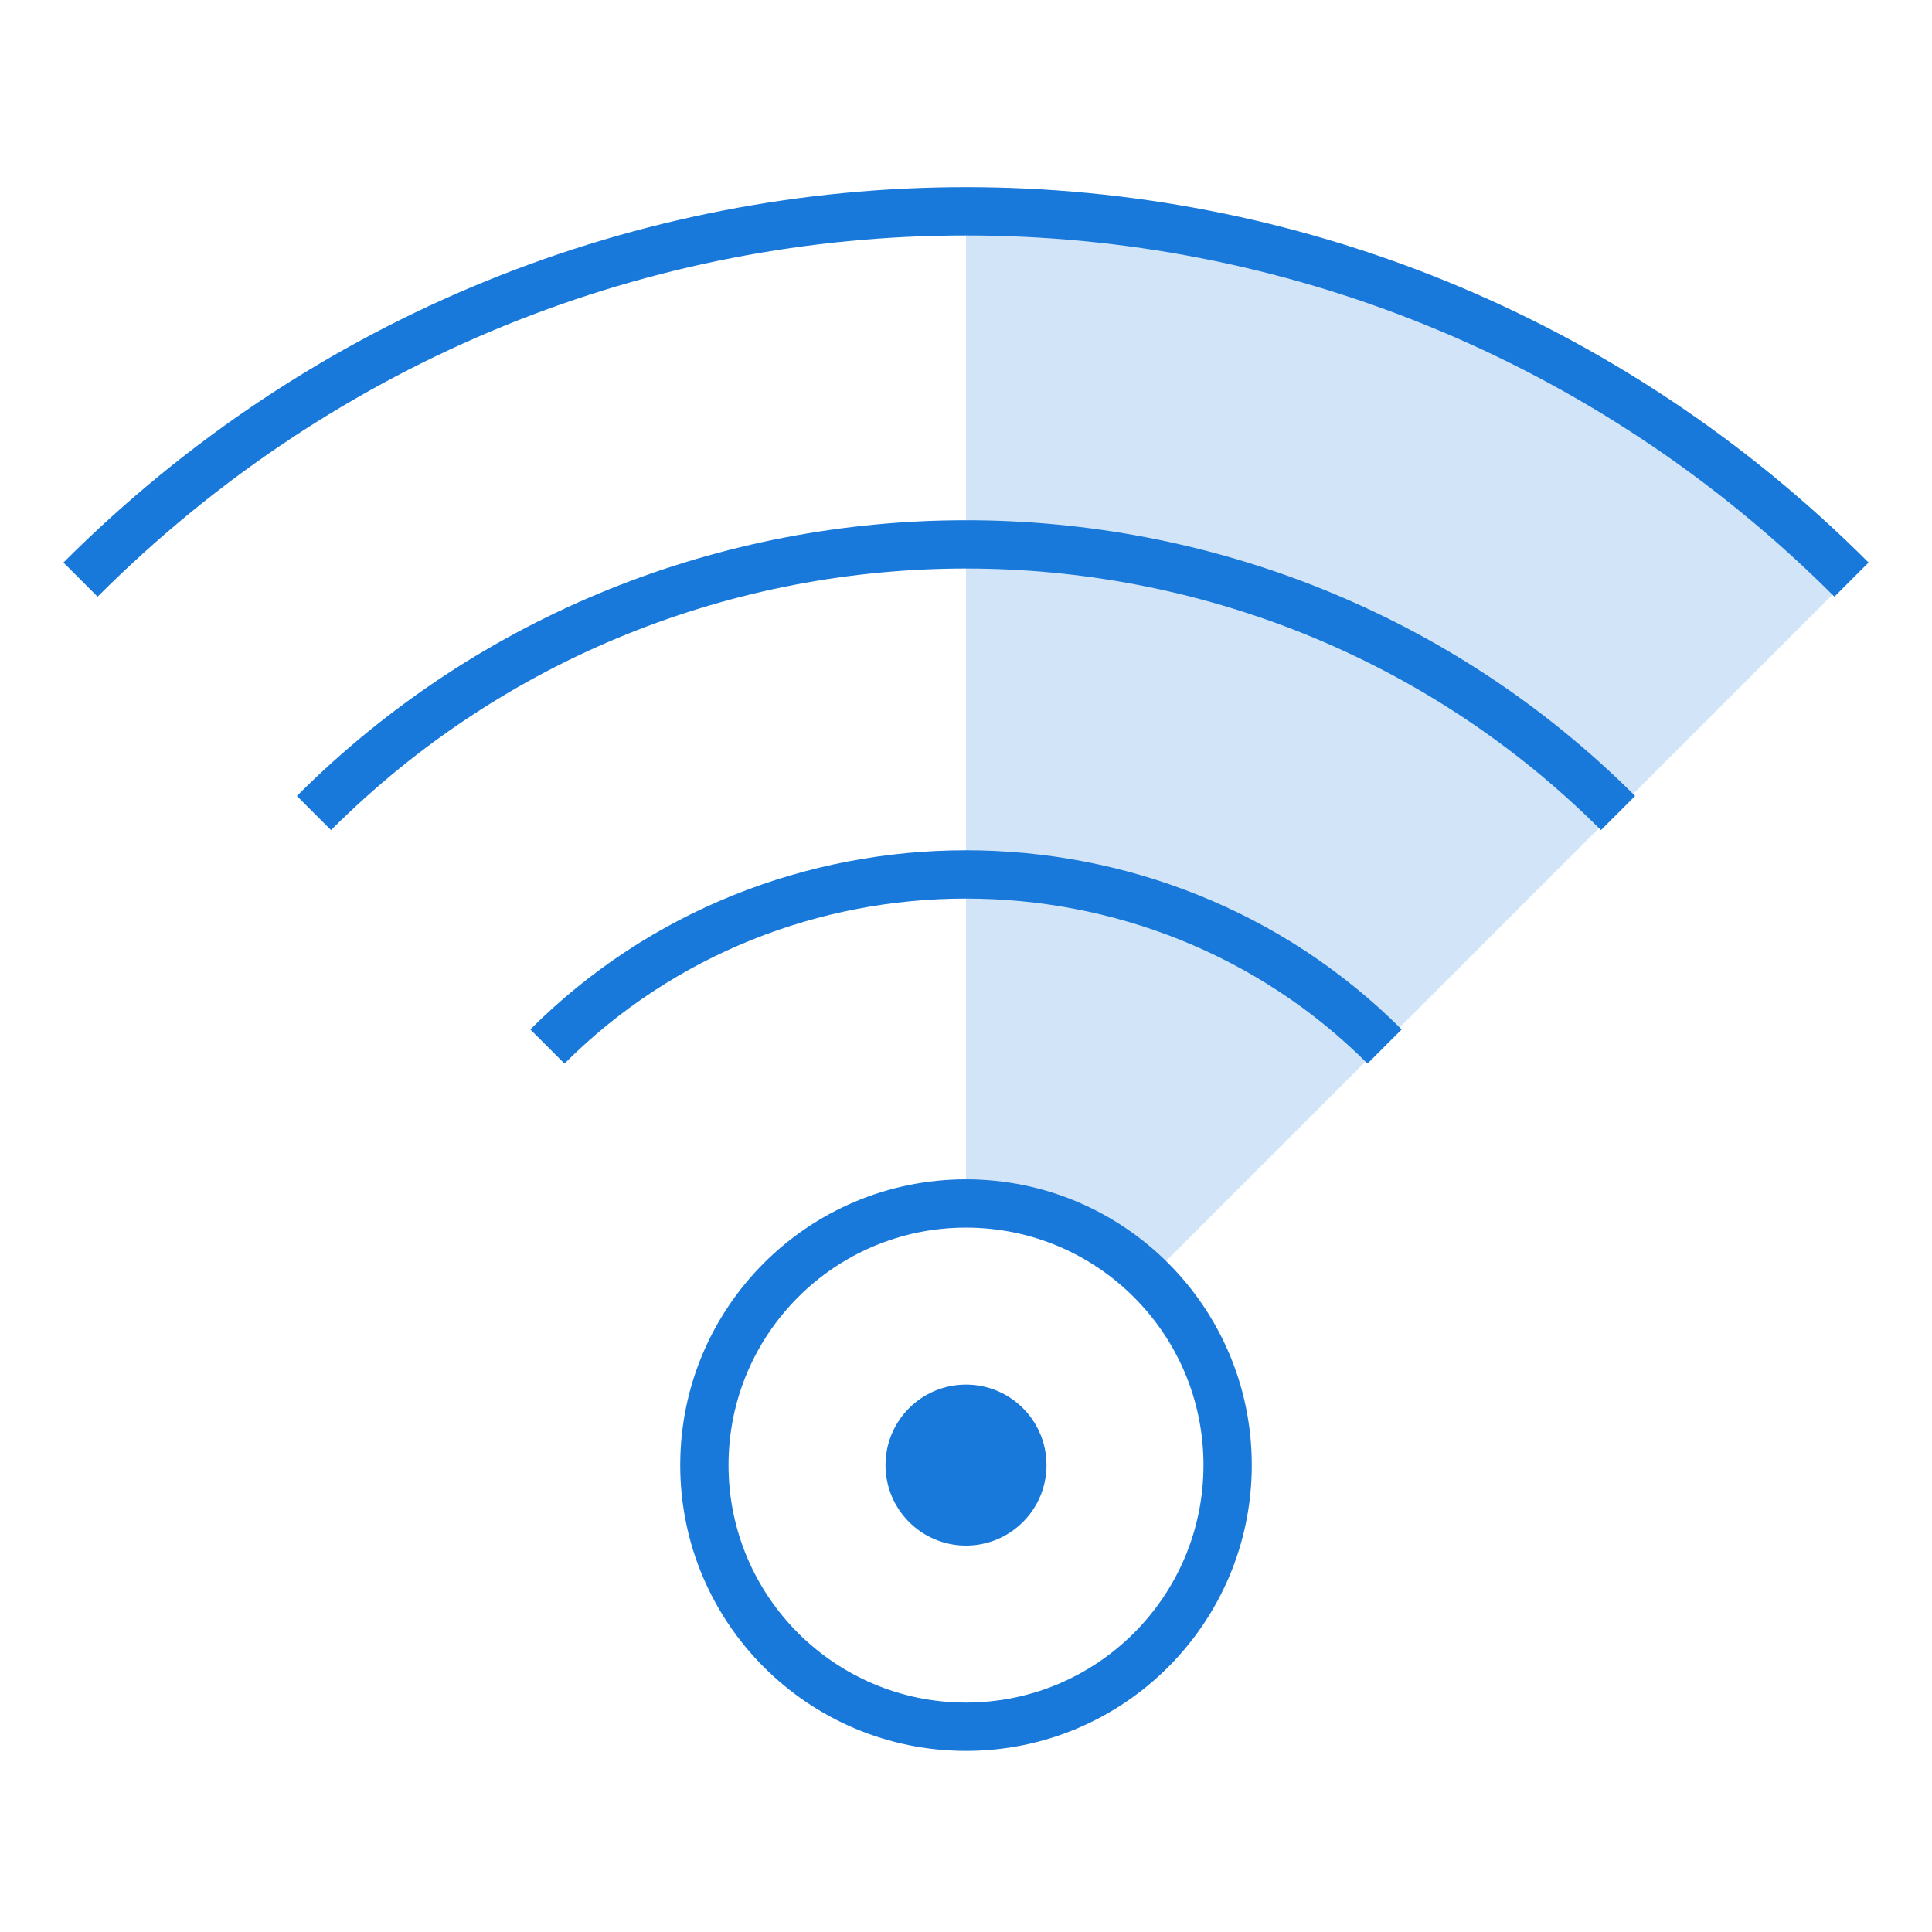 <?xml version="1.0" encoding="UTF-8"?>
<svg id="Layer_2" data-name="Layer 2" xmlns="http://www.w3.org/2000/svg" viewBox="0 0 48 48">
  <defs>
    <style>
      .cls-1 {
        stroke: #1879da;
        stroke-miterlimit: 10;
        stroke-width: 1.2px;
      }

      .cls-1, .cls-2 {
        fill: none;
      }

      .cls-2, .cls-3, .cls-4 {
        stroke-width: 0px;
      }

      .cls-3 {
        fill: #1879da;
      }

      .cls-4 {
        fill: #d1e4f8;
      }
    </style>
  </defs>
  <g id="Layer_1-2" data-name="Layer 1">
    <g>
      <rect class="cls-2" width="48" height="48"/>
      <g>
        <path class="cls-4" d="M46,14.3l-17.4,17.4c-1.3-1.3-2.9-1.9-4.6-1.9V5.2c7.9,0,15.9,3.1,22,9.1Z"/>
        <circle class="cls-1" cx="24" cy="36.4" r="6.5"/>
        <circle class="cls-3" cx="24" cy="36.4" r="2"/>
        <path class="cls-1" d="M13.6,26c5.7-5.7,15.1-5.7,20.8,0"/>
        <path class="cls-1" d="M7.8,20.2c8.9-8.9,23.5-8.9,32.4,0"/>
        <path class="cls-1" d="M2,14.4c12.2-12.2,31.8-12.2,44,0"/>
      </g>
    </g>
  </g>
</svg>